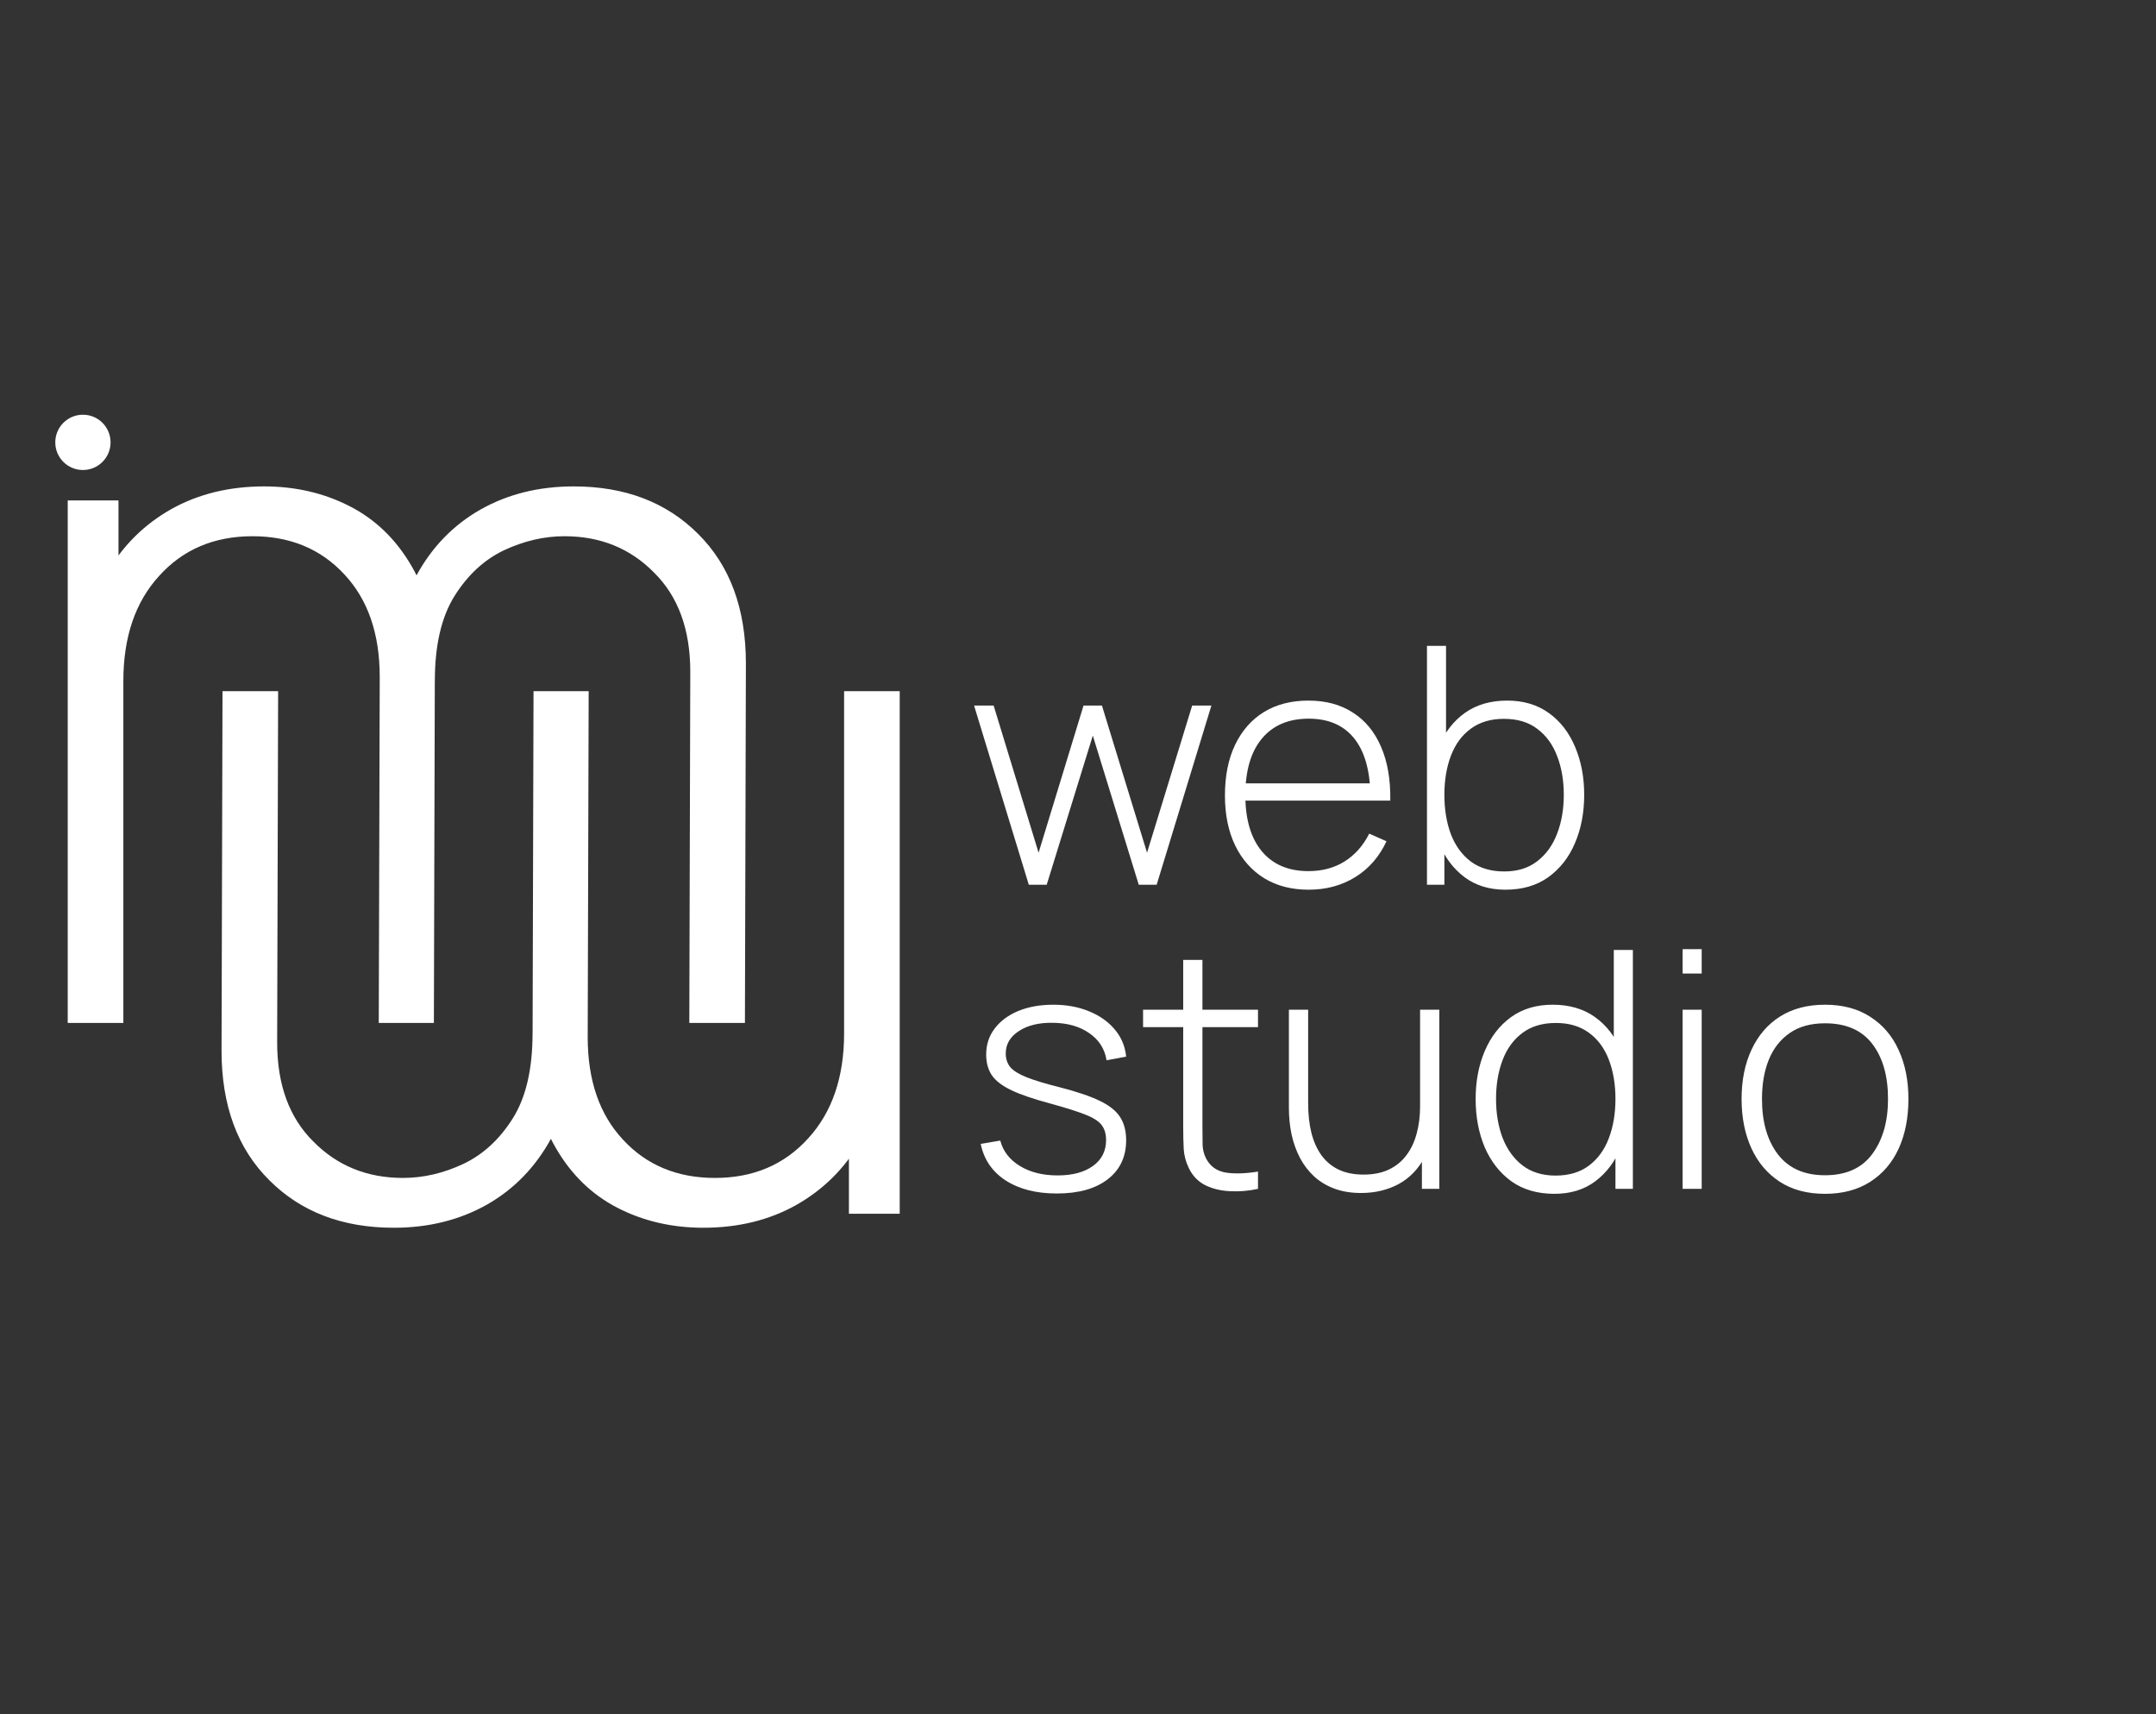 <?xml version="1.0" encoding="UTF-8"?> <svg xmlns="http://www.w3.org/2000/svg" width="78" height="62" viewBox="0 0 78 62" fill="none"><rect x="0" y="0" width="78" height="62" fill="#333333" stroke="none"/><path d="M24.938 37L24.973 24.295C24.973 22.767 24.535 21.571 23.66 20.707C22.797 19.832 21.718 19.395 20.422 19.395C19.688 19.395 18.958 19.564 18.235 19.902C17.523 20.241 16.928 20.789 16.45 21.547C15.972 22.306 15.732 23.332 15.732 24.628L14.315 24.4C14.268 23.023 14.519 21.828 15.068 20.812C15.627 19.786 16.398 18.992 17.378 18.433C18.369 17.872 19.495 17.593 20.755 17.593C22.61 17.593 24.109 18.164 25.253 19.308C26.407 20.451 26.985 22.014 26.985 23.997L26.95 37H24.938ZM2.45 37V18.1H4.287V22.352H4.463V37H2.45ZM13.703 37L13.738 24.488C13.738 22.924 13.312 21.688 12.46 20.777C11.608 19.856 10.5 19.395 9.135 19.395C7.747 19.395 6.621 19.873 5.758 20.83C4.894 21.775 4.463 23.041 4.463 24.628L3.062 23.927C3.062 22.703 3.342 21.617 3.902 20.672C4.463 19.716 5.227 18.963 6.195 18.415C7.175 17.867 8.295 17.593 9.555 17.593C10.687 17.593 11.719 17.832 12.652 18.31C13.586 18.788 14.332 19.512 14.893 20.48C15.453 21.437 15.732 22.638 15.732 24.085L15.697 37H13.703Z" fill="white"></path><path d="M10.062 25L10.027 37.705C10.027 39.233 10.465 40.429 11.34 41.292C12.203 42.167 13.283 42.605 14.578 42.605C15.312 42.605 16.042 42.436 16.765 42.097C17.477 41.759 18.072 41.211 18.55 40.453C19.028 39.694 19.267 38.667 19.267 37.373L20.685 37.6C20.732 38.977 20.481 40.172 19.933 41.188C19.372 42.214 18.602 43.008 17.622 43.568C16.631 44.127 15.505 44.407 14.245 44.407C12.39 44.407 10.891 43.836 9.748 42.693C8.592 41.549 8.015 39.986 8.015 38.002L8.05 25H10.062ZM32.55 25L32.55 43.9H30.712L30.712 39.648H30.538L30.538 25H32.55ZM21.297 25L21.262 37.513C21.262 39.076 21.688 40.312 22.54 41.222C23.392 42.144 24.5 42.605 25.865 42.605C27.253 42.605 28.379 42.127 29.242 41.17C30.106 40.225 30.538 38.959 30.538 37.373L31.938 38.072C31.938 39.297 31.657 40.383 31.098 41.328C30.538 42.284 29.773 43.037 28.805 43.585C27.825 44.133 26.705 44.407 25.445 44.407C24.313 44.407 23.281 44.168 22.348 43.69C21.414 43.212 20.668 42.488 20.108 41.52C19.547 40.563 19.267 39.362 19.267 37.915L19.302 25H21.297Z" fill="white"></path><circle cx="3" cy="16" r="1" fill="white"></circle><path d="M38.234 43.168C37.486 43.168 36.868 43.01 36.38 42.694C35.896 42.378 35.596 41.938 35.48 41.374L36.188 41.254C36.288 41.638 36.524 41.944 36.896 42.172C37.268 42.4 37.724 42.514 38.264 42.514C38.8 42.514 39.226 42.4 39.542 42.172C39.858 41.944 40.016 41.632 40.016 41.236C40.016 41.02 39.966 40.844 39.866 40.708C39.77 40.568 39.578 40.44 39.29 40.324C39.002 40.208 38.574 40.072 38.006 39.916C37.406 39.756 36.936 39.596 36.596 39.436C36.26 39.276 36.022 39.094 35.882 38.89C35.746 38.686 35.678 38.436 35.678 38.14C35.678 37.784 35.78 37.472 35.984 37.204C36.188 36.932 36.472 36.72 36.836 36.568C37.204 36.416 37.628 36.34 38.108 36.34C38.588 36.34 39.02 36.42 39.404 36.58C39.788 36.736 40.098 36.956 40.334 37.24C40.57 37.52 40.706 37.846 40.742 38.218L40.034 38.35C39.966 37.934 39.756 37.606 39.404 37.366C39.052 37.122 38.612 36.998 38.084 36.994C37.584 36.986 37.176 37.086 36.86 37.294C36.544 37.498 36.386 37.768 36.386 38.104C36.386 38.296 36.44 38.46 36.548 38.596C36.66 38.728 36.856 38.85 37.136 38.962C37.416 39.074 37.812 39.194 38.324 39.322C38.948 39.482 39.434 39.646 39.782 39.814C40.134 39.982 40.382 40.18 40.526 40.408C40.67 40.632 40.742 40.91 40.742 41.242C40.742 41.842 40.518 42.314 40.07 42.658C39.626 42.998 39.014 43.168 38.234 43.168ZM45.512 43C45.168 43.076 44.828 43.104 44.492 43.084C44.156 43.068 43.856 42.994 43.592 42.862C43.332 42.726 43.136 42.518 43.004 42.238C42.896 42.01 42.836 41.78 42.824 41.548C42.812 41.316 42.806 41.05 42.806 40.75V34.72H43.502V40.738C43.502 41.01 43.504 41.236 43.508 41.416C43.516 41.592 43.558 41.754 43.634 41.902C43.778 42.178 44.006 42.346 44.318 42.406C44.63 42.462 45.028 42.452 45.512 42.376V43ZM41.354 37.15V36.52H45.512V37.15H41.354ZM49.24 43.15C48.884 43.15 48.564 43.098 48.28 42.994C48 42.89 47.756 42.744 47.548 42.556C47.34 42.364 47.168 42.14 47.032 41.884C46.896 41.624 46.794 41.34 46.726 41.032C46.662 40.724 46.63 40.402 46.63 40.066V36.52H47.326V39.892C47.326 40.3 47.366 40.664 47.446 40.984C47.53 41.304 47.654 41.576 47.818 41.8C47.986 42.024 48.194 42.194 48.442 42.31C48.694 42.426 48.99 42.484 49.33 42.484C49.682 42.484 49.986 42.424 50.242 42.304C50.502 42.18 50.714 42.008 50.878 41.788C51.046 41.568 51.17 41.308 51.25 41.008C51.334 40.704 51.376 40.374 51.376 40.018L51.922 40.084C51.922 40.784 51.802 41.362 51.562 41.818C51.326 42.27 51.006 42.606 50.602 42.826C50.198 43.042 49.744 43.15 49.24 43.15ZM51.442 43V41.542H51.376V36.52H52.072V43H51.442ZM56.236 43.18C55.624 43.18 55.106 43.03 54.682 42.73C54.262 42.426 53.94 42.016 53.716 41.5C53.496 40.98 53.386 40.396 53.386 39.748C53.386 39.108 53.496 38.53 53.716 38.014C53.936 37.498 54.252 37.09 54.664 36.79C55.08 36.49 55.582 36.34 56.17 36.34C56.774 36.34 57.284 36.488 57.7 36.784C58.116 37.08 58.43 37.486 58.642 38.002C58.854 38.514 58.96 39.096 58.96 39.748C58.96 40.396 58.854 40.978 58.642 41.494C58.43 42.01 58.122 42.42 57.718 42.724C57.314 43.028 56.82 43.18 56.236 43.18ZM56.278 42.52C56.762 42.52 57.164 42.4 57.484 42.16C57.808 41.916 58.048 41.586 58.204 41.17C58.364 40.75 58.444 40.276 58.444 39.748C58.444 39.216 58.364 38.742 58.204 38.326C58.044 37.91 57.804 37.586 57.484 37.354C57.164 37.118 56.766 37 56.29 37C55.798 37 55.392 37.122 55.072 37.366C54.752 37.606 54.514 37.934 54.358 38.35C54.202 38.762 54.124 39.228 54.124 39.748C54.124 40.272 54.204 40.744 54.364 41.164C54.528 41.58 54.768 41.91 55.084 42.154C55.404 42.398 55.802 42.52 56.278 42.52ZM58.444 43V38.008H58.384V34.36H59.074V43H58.444ZM60.874 35.212V34.33H61.564V35.212H60.874ZM60.874 43V36.52H61.564V43H60.874ZM66.025 43.18C65.381 43.18 64.835 43.034 64.387 42.742C63.939 42.45 63.597 42.046 63.361 41.53C63.125 41.014 63.007 40.42 63.007 39.748C63.007 39.072 63.127 38.478 63.367 37.966C63.607 37.45 63.951 37.05 64.399 36.766C64.851 36.482 65.393 36.34 66.025 36.34C66.669 36.34 67.215 36.486 67.663 36.778C68.115 37.066 68.457 37.466 68.689 37.978C68.925 38.49 69.043 39.08 69.043 39.748C69.043 40.432 68.925 41.032 68.689 41.548C68.453 42.06 68.109 42.46 67.657 42.748C67.205 43.036 66.661 43.18 66.025 43.18ZM66.025 42.508C66.789 42.508 67.359 42.252 67.735 41.74C68.115 41.228 68.305 40.564 68.305 39.748C68.305 38.916 68.115 38.252 67.735 37.756C67.355 37.26 66.785 37.012 66.025 37.012C65.509 37.012 65.083 37.13 64.747 37.366C64.411 37.598 64.159 37.92 63.991 38.332C63.827 38.74 63.745 39.212 63.745 39.748C63.745 40.58 63.937 41.248 64.321 41.752C64.709 42.256 65.277 42.508 66.025 42.508Z" fill="white"></path><path d="M37.22 32L35.24 25.52H35.948L37.574 30.842L39.2 25.52H39.866L41.498 30.842L43.13 25.52H43.826L41.846 32H41.198L39.536 26.606L37.868 32H37.22ZM47.346 32.18C46.726 32.18 46.19 32.042 45.738 31.766C45.286 31.486 44.936 31.092 44.688 30.584C44.44 30.072 44.316 29.468 44.316 28.772C44.316 28.064 44.438 27.454 44.682 26.942C44.93 26.426 45.278 26.03 45.726 25.754C46.178 25.478 46.714 25.34 47.334 25.34C47.962 25.34 48.498 25.484 48.942 25.772C49.39 26.056 49.73 26.468 49.962 27.008C50.198 27.548 50.31 28.198 50.298 28.958H49.578V28.718C49.558 27.83 49.358 27.154 48.978 26.69C48.598 26.226 48.054 25.994 47.346 25.994C46.614 25.994 46.048 26.236 45.648 26.72C45.252 27.2 45.054 27.88 45.054 28.76C45.054 29.632 45.252 30.308 45.648 30.788C46.048 31.268 46.61 31.508 47.334 31.508C47.834 31.508 48.27 31.392 48.642 31.16C49.018 30.924 49.316 30.588 49.536 30.152L50.16 30.428C49.9 30.988 49.524 31.42 49.032 31.724C48.54 32.028 47.978 32.18 47.346 32.18ZM44.79 28.958V28.334H49.908V28.958H44.79ZM54.463 32.18C53.879 32.18 53.385 32.028 52.981 31.724C52.577 31.42 52.269 31.01 52.057 30.494C51.845 29.978 51.739 29.396 51.739 28.748C51.739 28.096 51.845 27.514 52.057 27.002C52.269 26.486 52.583 26.08 52.999 25.784C53.415 25.488 53.925 25.34 54.529 25.34C55.117 25.34 55.619 25.49 56.035 25.79C56.451 26.09 56.767 26.498 56.983 27.014C57.203 27.53 57.313 28.108 57.313 28.748C57.313 29.396 57.201 29.98 56.977 30.5C56.757 31.016 56.435 31.426 56.011 31.73C55.591 32.03 55.075 32.18 54.463 32.18ZM51.625 32V23.36H52.315V27.008H52.255V32H51.625ZM54.421 31.52C54.897 31.52 55.293 31.398 55.609 31.154C55.929 30.91 56.169 30.58 56.329 30.164C56.493 29.744 56.575 29.272 56.575 28.748C56.575 28.228 56.495 27.762 56.335 27.35C56.179 26.934 55.941 26.606 55.621 26.366C55.305 26.122 54.901 26 54.409 26C53.933 26 53.535 26.118 53.215 26.354C52.895 26.586 52.655 26.91 52.495 27.326C52.335 27.742 52.255 28.216 52.255 28.748C52.255 29.276 52.333 29.75 52.489 30.17C52.649 30.586 52.889 30.916 53.209 31.16C53.533 31.4 53.937 31.52 54.421 31.52Z" fill="white"></path></svg> 